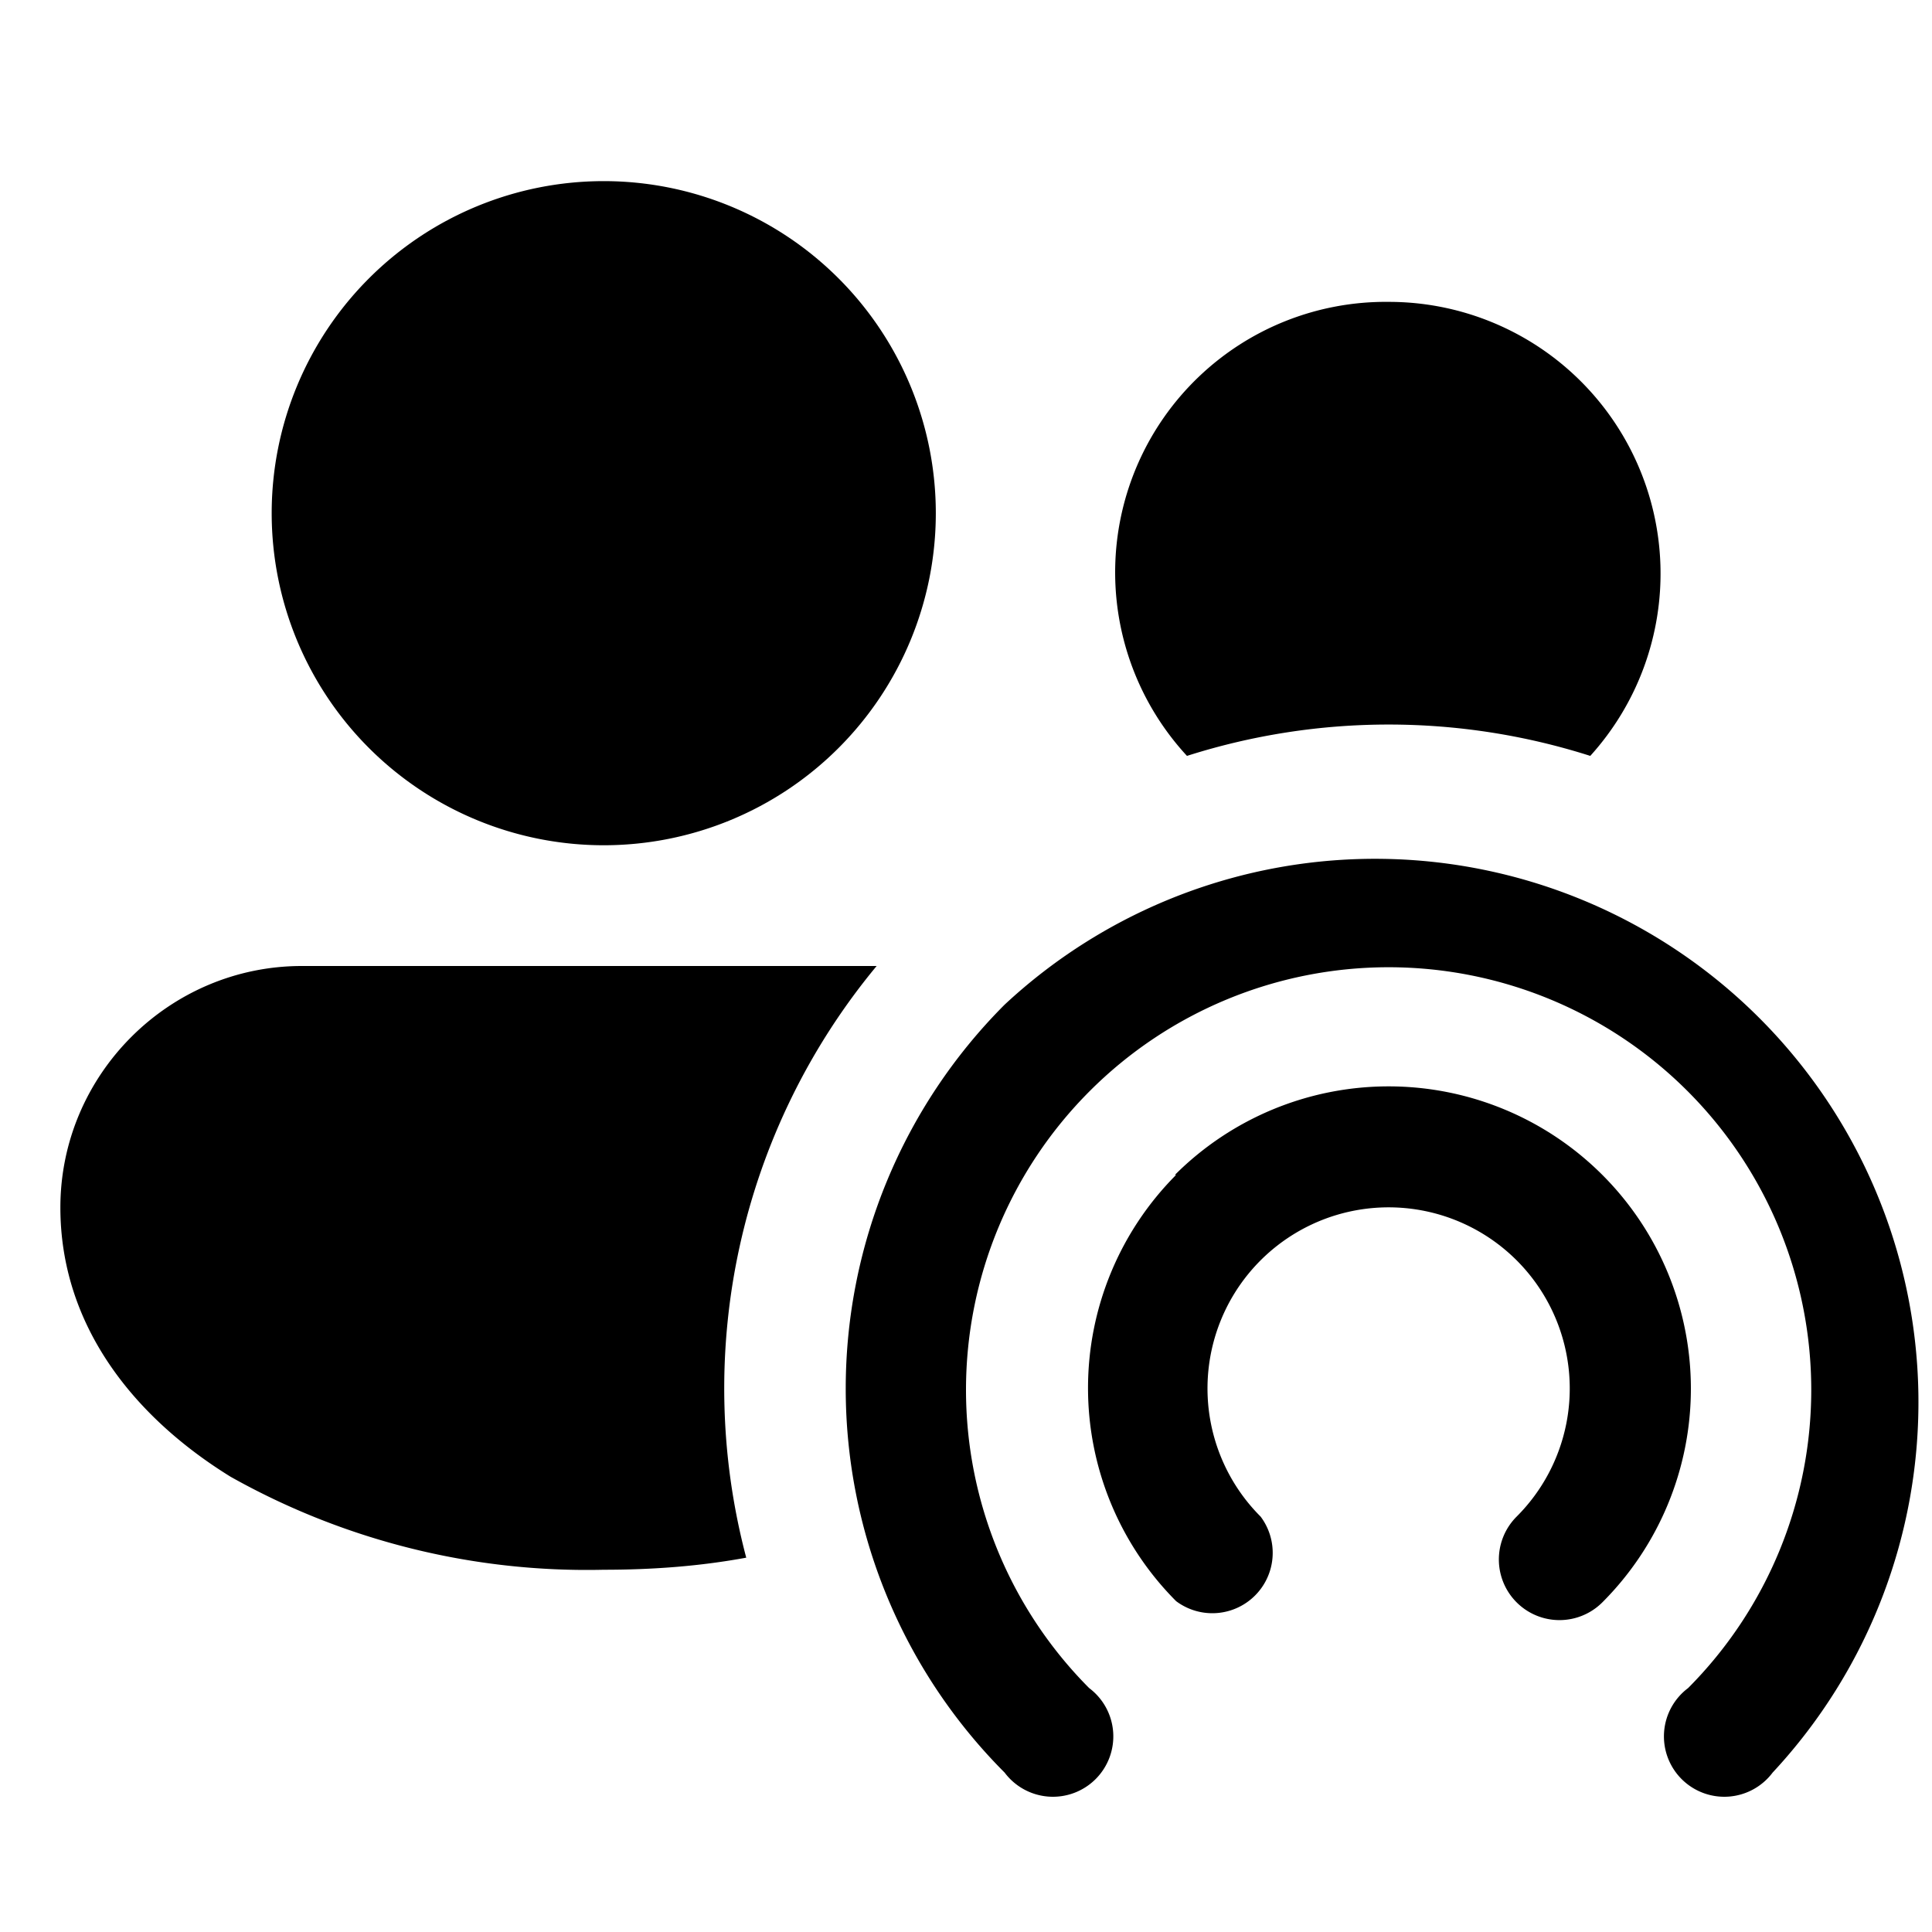 <svg width="16" height="16" viewBox="0 0 16 16" xmlns="http://www.w3.org/2000/svg"><path d="M8.32 8.32a4.5 4.5 0 0 1 6.36 6.36.5.5 0 1 1-.7-.7 3.5 3.5 0 1 0-4.96 0 .5.5 0 1 1-.7.7 4.5 4.5 0 0 1 0-6.36Zm1.41 1.41a2.5 2.5 0 1 1 3.54 3.54.5.5 0 0 1-.71-.71 1.5 1.5 0 1 0-2.12 0 .5.5 0 0 1-.7.7 2.5 2.5 0 0 1 0-3.53ZM7.26 8a5.48 5.48 0 0 0-1.08 4.9c-.38.07-.77.1-1.18.1a6.02 6.02 0 0 1-3.09-.77C1.1 11.73.5 10.97.5 10c0-1.1.9-2 2-2h4.76ZM5 1.5A2.75 2.75 0 1 1 5 7a2.75 2.75 0 0 1 0-5.5Zm6.5 1a2.25 2.25 0 0 1 1.67 3.76 5.5 5.5 0 0 0-3.34 0A2.24 2.24 0 0 1 11.5 2.5Z"/></svg>